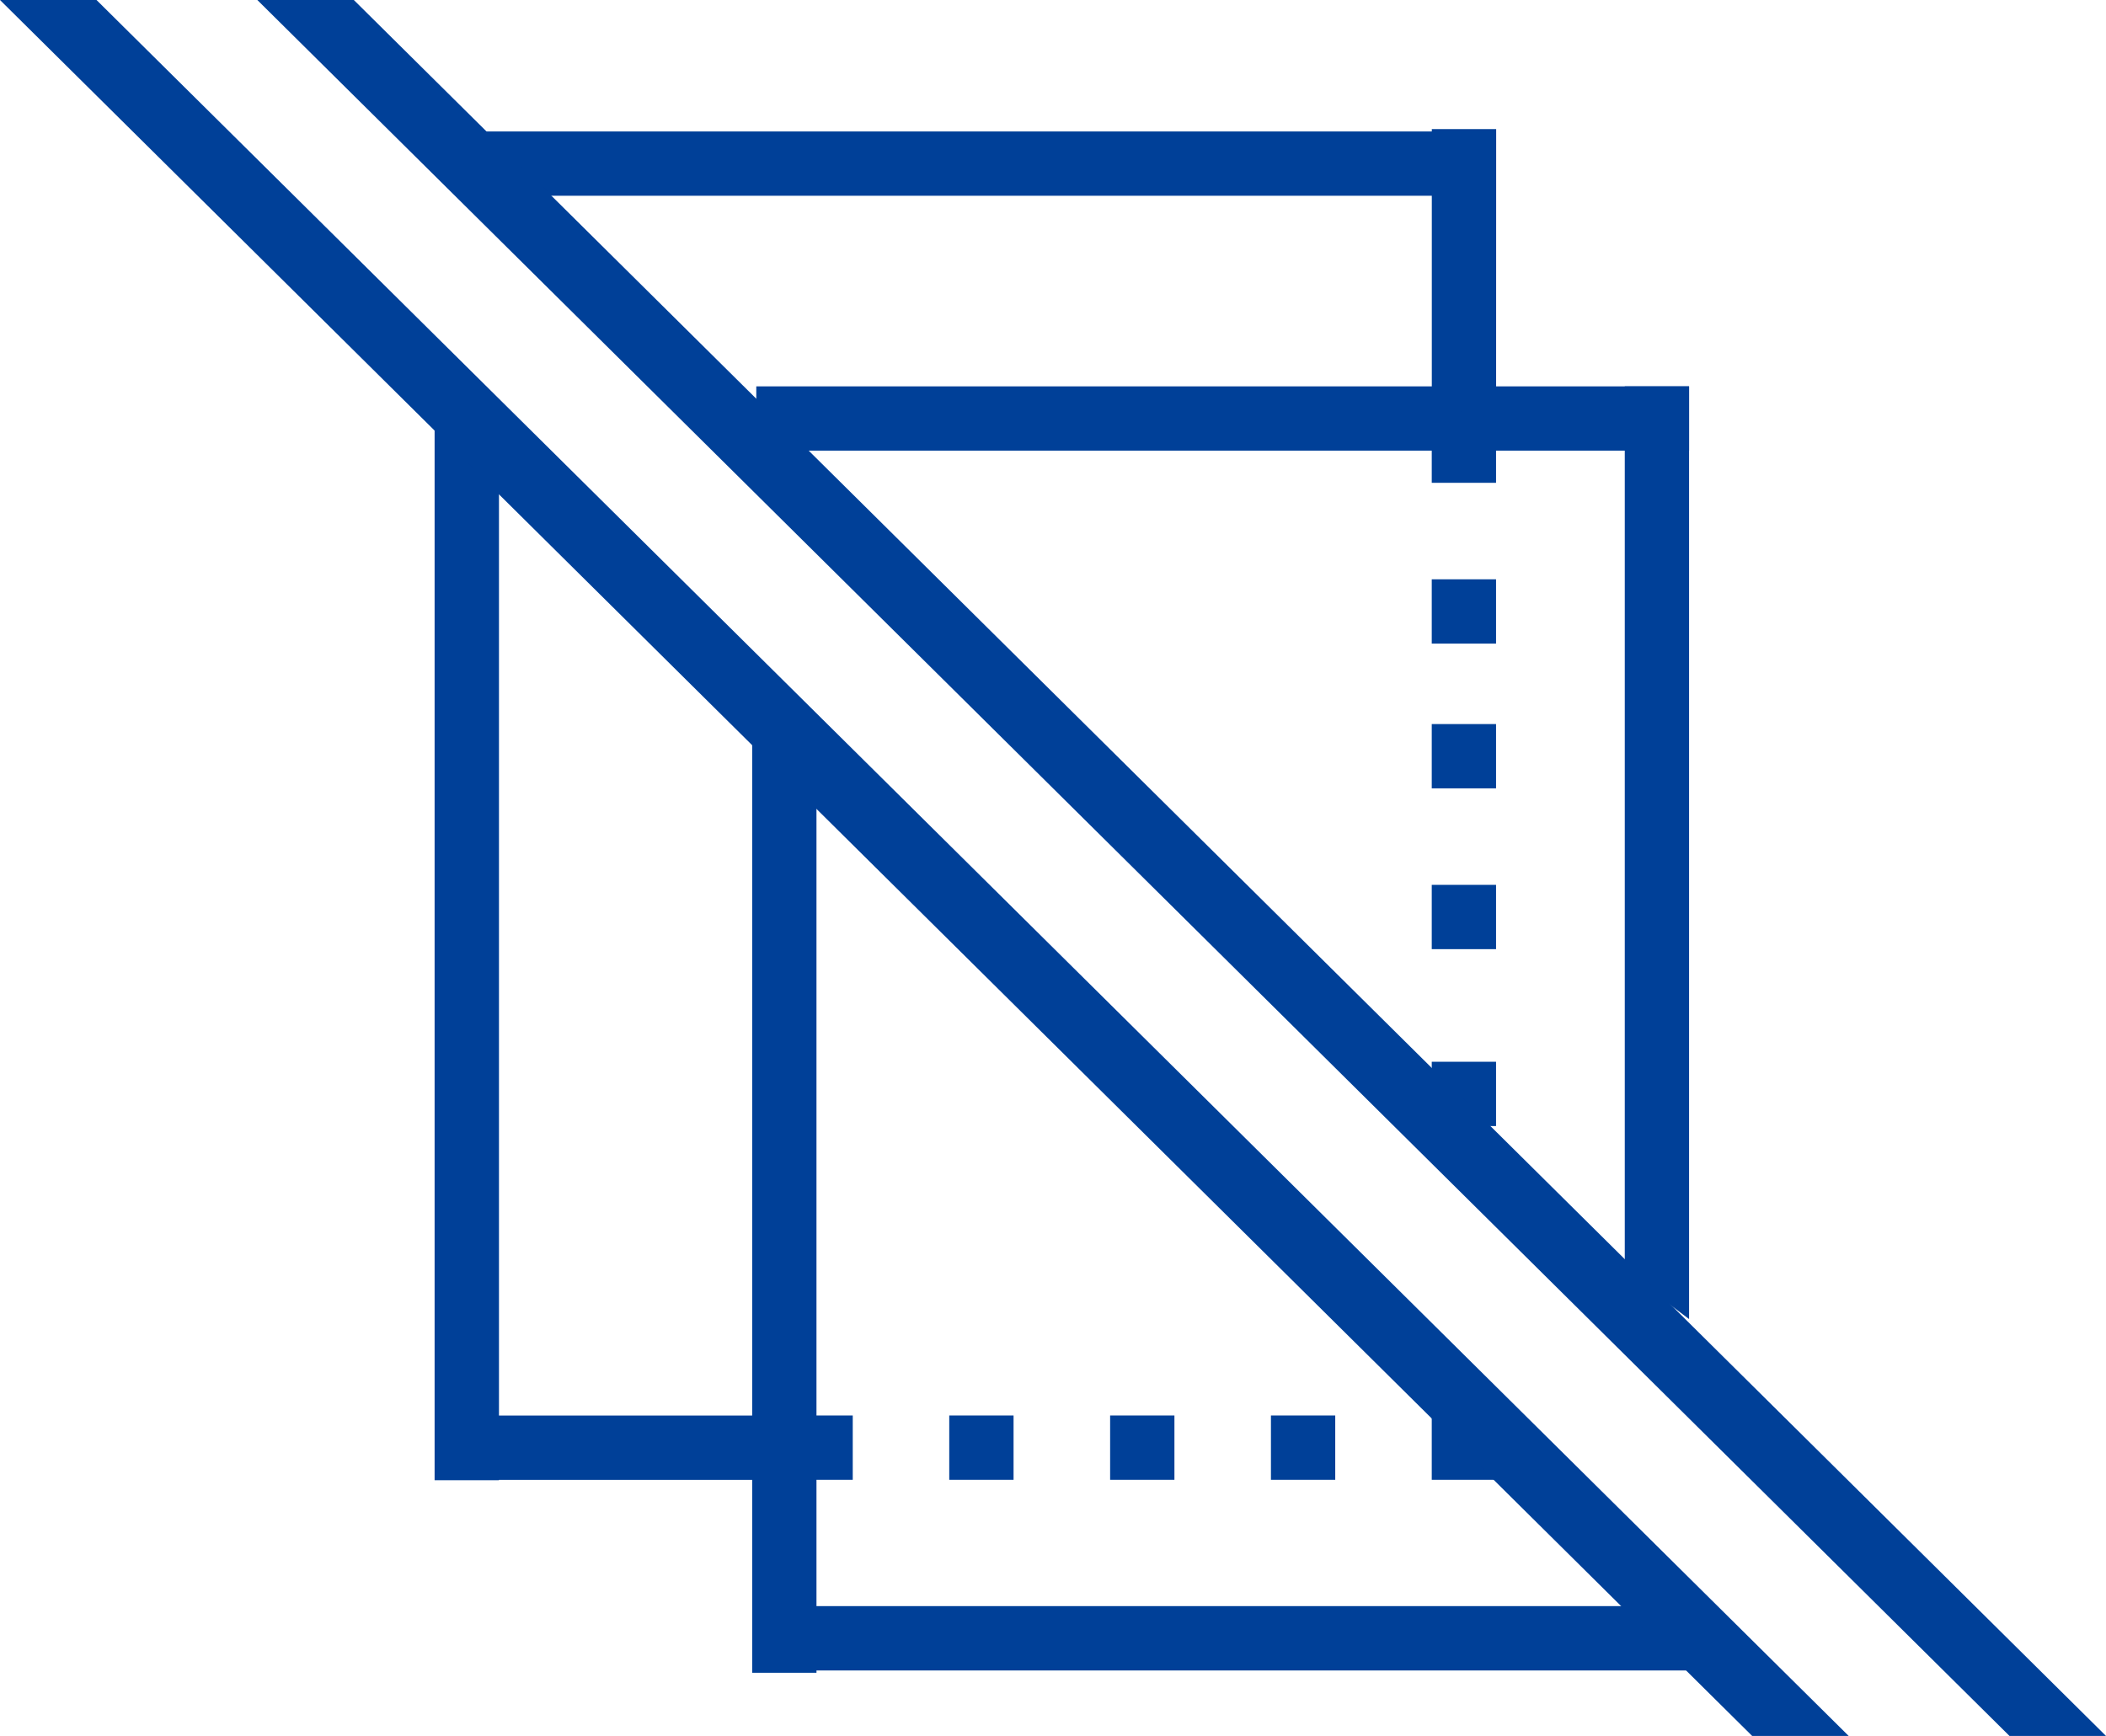 <svg xmlns="http://www.w3.org/2000/svg" width="34.783" height="28.674" viewBox="0 0 34.783 28.674"><path d="M-514.257-1223.792h-16.135l-.865-1.062h17Z" transform="translate(538.899 1227.025)" fill="#004098"/><rect width="15.406" height="1.062" transform="translate(12.491 6.382)" fill="#004098"/><path d="M-457.937-1193.594l-1.062-.8V-1209h1.062Z" transform="translate(485.834 1215.382)" fill="#004098"/><path d="M-469.937-1220.219l-1.062-.2V-1225h1.063Z" transform="translate(494.647 1227.132)" fill="#004098"/><path d="M-513-1133.146h15.4l.865,1.063H-513Z" transform="translate(525.491 1159.676)" fill="#004098"/><rect width="5.578" height="1.062" transform="translate(13.288 24.444) rotate(-180)" fill="#004098"/><path d="M-533-1209.9l1.063.8v17.505H-533Z" transform="translate(540.178 1216.045)" fill="#004098"/><path d="M-513.257-1187.421l1.062.2v15.318h-1.062Z" transform="translate(525.68 1199.534)" fill="#004098"/><rect width="1.062" height="1.062" transform="translate(23.647 9.569)" fill="#004098"/><rect width="1.062" height="1.062" transform="translate(23.647 6.913)" fill="#004098"/><rect width="1.062" height="1.062" transform="translate(23.647 11.96)" fill="#004098"/><rect width="1.062" height="1.062" transform="translate(13.022 23.381)" fill="#004098"/><rect width="1.062" height="1.062" transform="translate(15.678 23.381)" fill="#004098"/><rect width="1.062" height="1.062" transform="translate(18.335 23.381)" fill="#004098"/><rect width="1.062" height="1.062" transform="translate(20.991 23.381)" fill="#004098"/><rect width="1.062" height="1.062" transform="translate(23.647 23.381)" fill="#004098"/><rect width="1.062" height="1.062" transform="translate(23.647 14.616)" fill="#004098"/><rect width="1.062" height="1.062" transform="translate(23.647 17.538)" fill="#004098"/><path d="M-529.492-1204.351h-1.594l-28.939-28.674h1.594Z" transform="translate(560.025 1233.025)" fill="#004098"/><path d="M-513.492-1204.351h-1.594l-28.939-28.674h1.594Z" transform="translate(548.275 1233.025)" fill="#004098"/></svg>